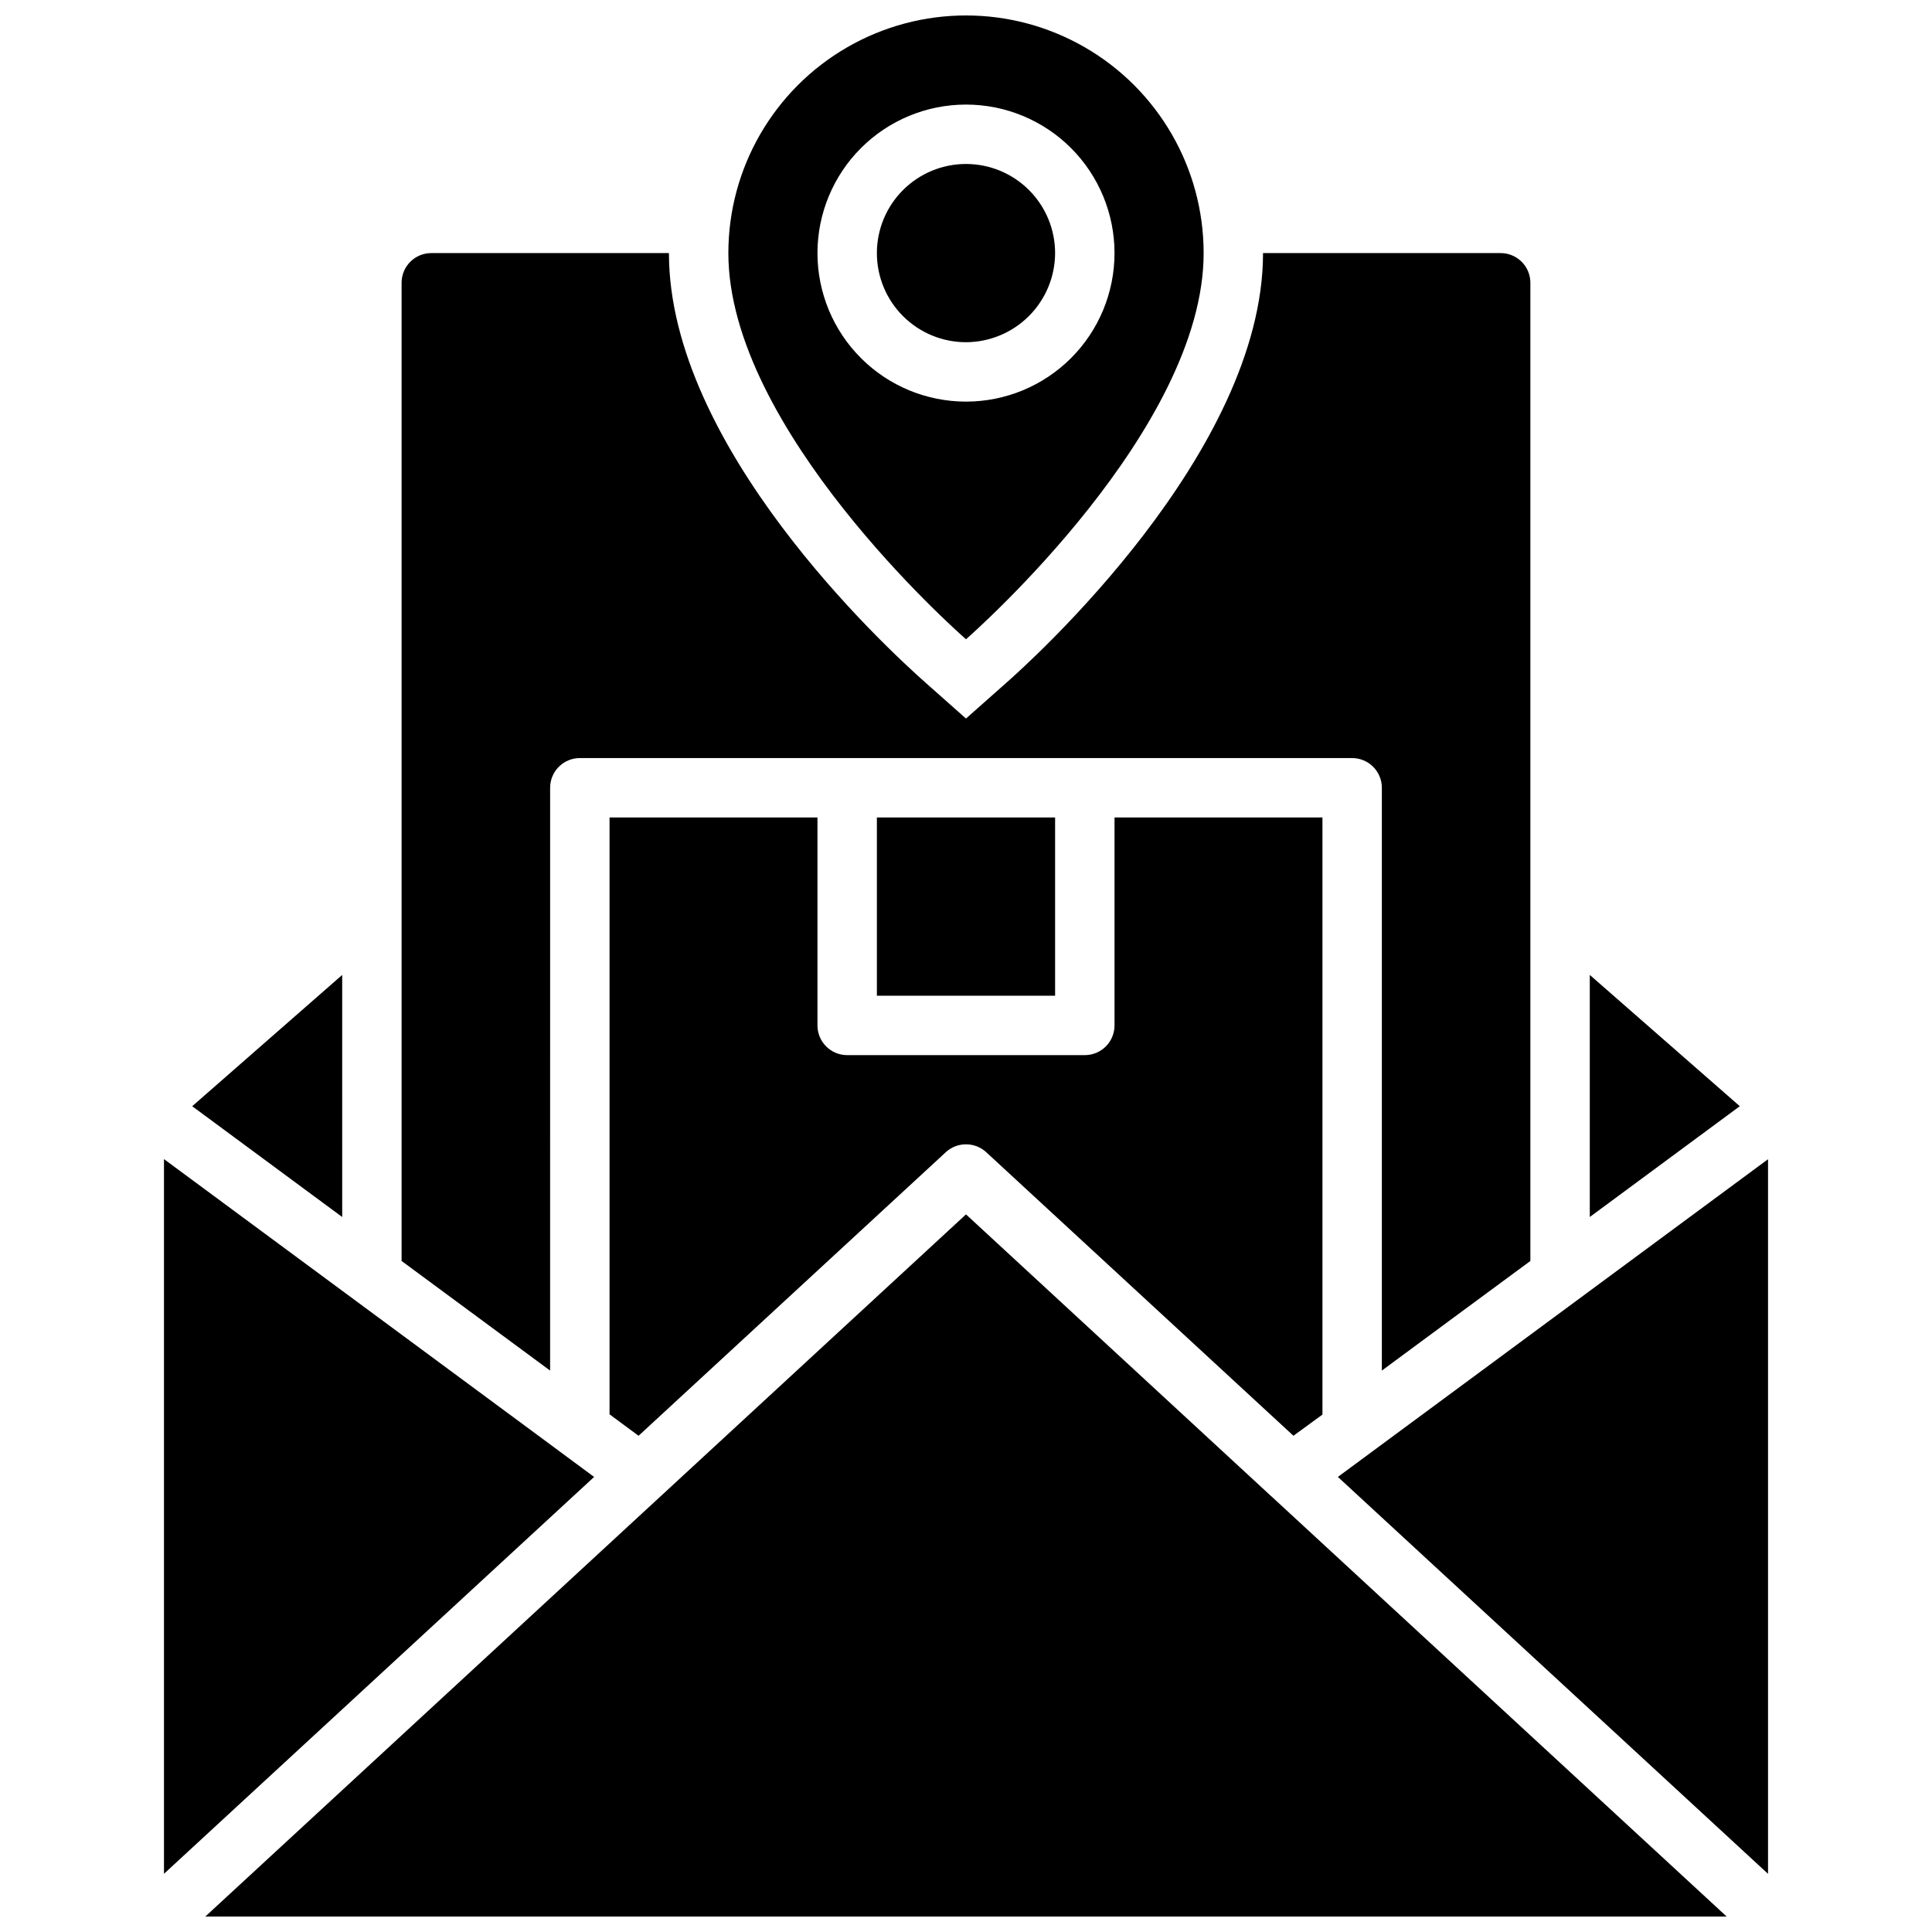 <?xml version="1.0" encoding="UTF-8"?>
<!-- Uploaded to: ICON Repo, www.svgrepo.com, Generator: ICON Repo Mixer Tools -->
<svg width="800px" height="800px" version="1.1" viewBox="144 144 512 512" xmlns="http://www.w3.org/2000/svg">
 <defs>
  <clipPath id="a">
   <path d="m187 148.09h426v503.81h-426z"/>
  </clipPath>
 </defs>
 <g clip-path="url(#a)">
  <path d="m400 234.69c-6.266 0-12.273-2.488-16.699-6.918-4.43-4.43-6.918-10.438-6.918-16.699 0-6.266 2.488-12.27 6.918-16.699 4.426-4.43 10.434-6.918 16.699-6.918 6.262 0 12.27 2.488 16.699 6.918 4.426 4.43 6.914 10.434 6.914 16.699-0.016 6.258-2.512 12.254-6.938 16.68-4.422 4.422-10.418 6.918-16.676 6.938zm-62.977-23.617c0-22.5 12.004-43.289 31.488-54.539s43.488-11.25 62.977 0c19.484 11.25 31.488 32.039 31.488 54.539 0 46.602-60.379 100.05-62.977 102.34-2.598-2.281-62.977-55.734-62.977-102.34zm62.977 39.359c10.438 0 20.449-4.148 27.832-11.527 7.379-7.383 11.527-17.395 11.527-27.832s-4.148-20.449-11.527-27.832c-7.383-7.383-17.395-11.527-27.832-11.527-10.441 0-20.453 4.144-27.832 11.527-7.383 7.383-11.531 17.395-11.531 27.832s4.148 20.449 11.531 27.832c7.379 7.379 17.391 11.527 27.832 11.527zm-23.617 110.21v47.23h47.23v-47.23zm-70.848 0v158.17l7.691 5.684 81.43-75.16-0.004-0.004c3.027-2.766 7.664-2.766 10.691 0l81.43 75.16 7.688-5.617v-158.23h-55.102v55.105c0 2.09-0.832 4.09-2.305 5.566-1.477 1.477-3.481 2.305-5.566 2.305h-62.977c-4.348 0-7.875-3.523-7.875-7.871v-55.105zm-118.08 90.531v189.4l113.99-105.17s-2.867-2.156-113.99-84.23zm47.23-48.805-39.75 34.793 39.754 29.359zm55.105-49.598c0-4.348 3.527-7.871 7.875-7.871h204.67c2.086 0 4.09 0.828 5.566 2.305 1.477 1.477 2.305 3.481 2.305 5.566v154.45c13.227-9.762 24.48-18.105 39.359-29.047v-259.23c0-2.086-0.828-4.09-2.305-5.566-1.477-1.477-3.481-2.305-5.566-2.305h-62.977c0 52.742-61.324 108-68.328 114.14l-10.391 9.211-10.391-9.211c-11.418-10.078-68.332-62.898-68.332-114.14h-62.977c-4.348 0-7.871 3.523-7.871 7.871v259.23l39.359 29.047zm275.52 49.594v64.156c10.863-8.031 23.695-17.477 39.754-29.363zm-84.457 138.12-80.852-74.66-201.6 186.09h403.19l-120.68-111.39zm17.703-5.078 113.99 105.18v-189.38c-32.164 23.766-81.781 60.418-113.99 84.191z"/>
 </g>
</svg>
